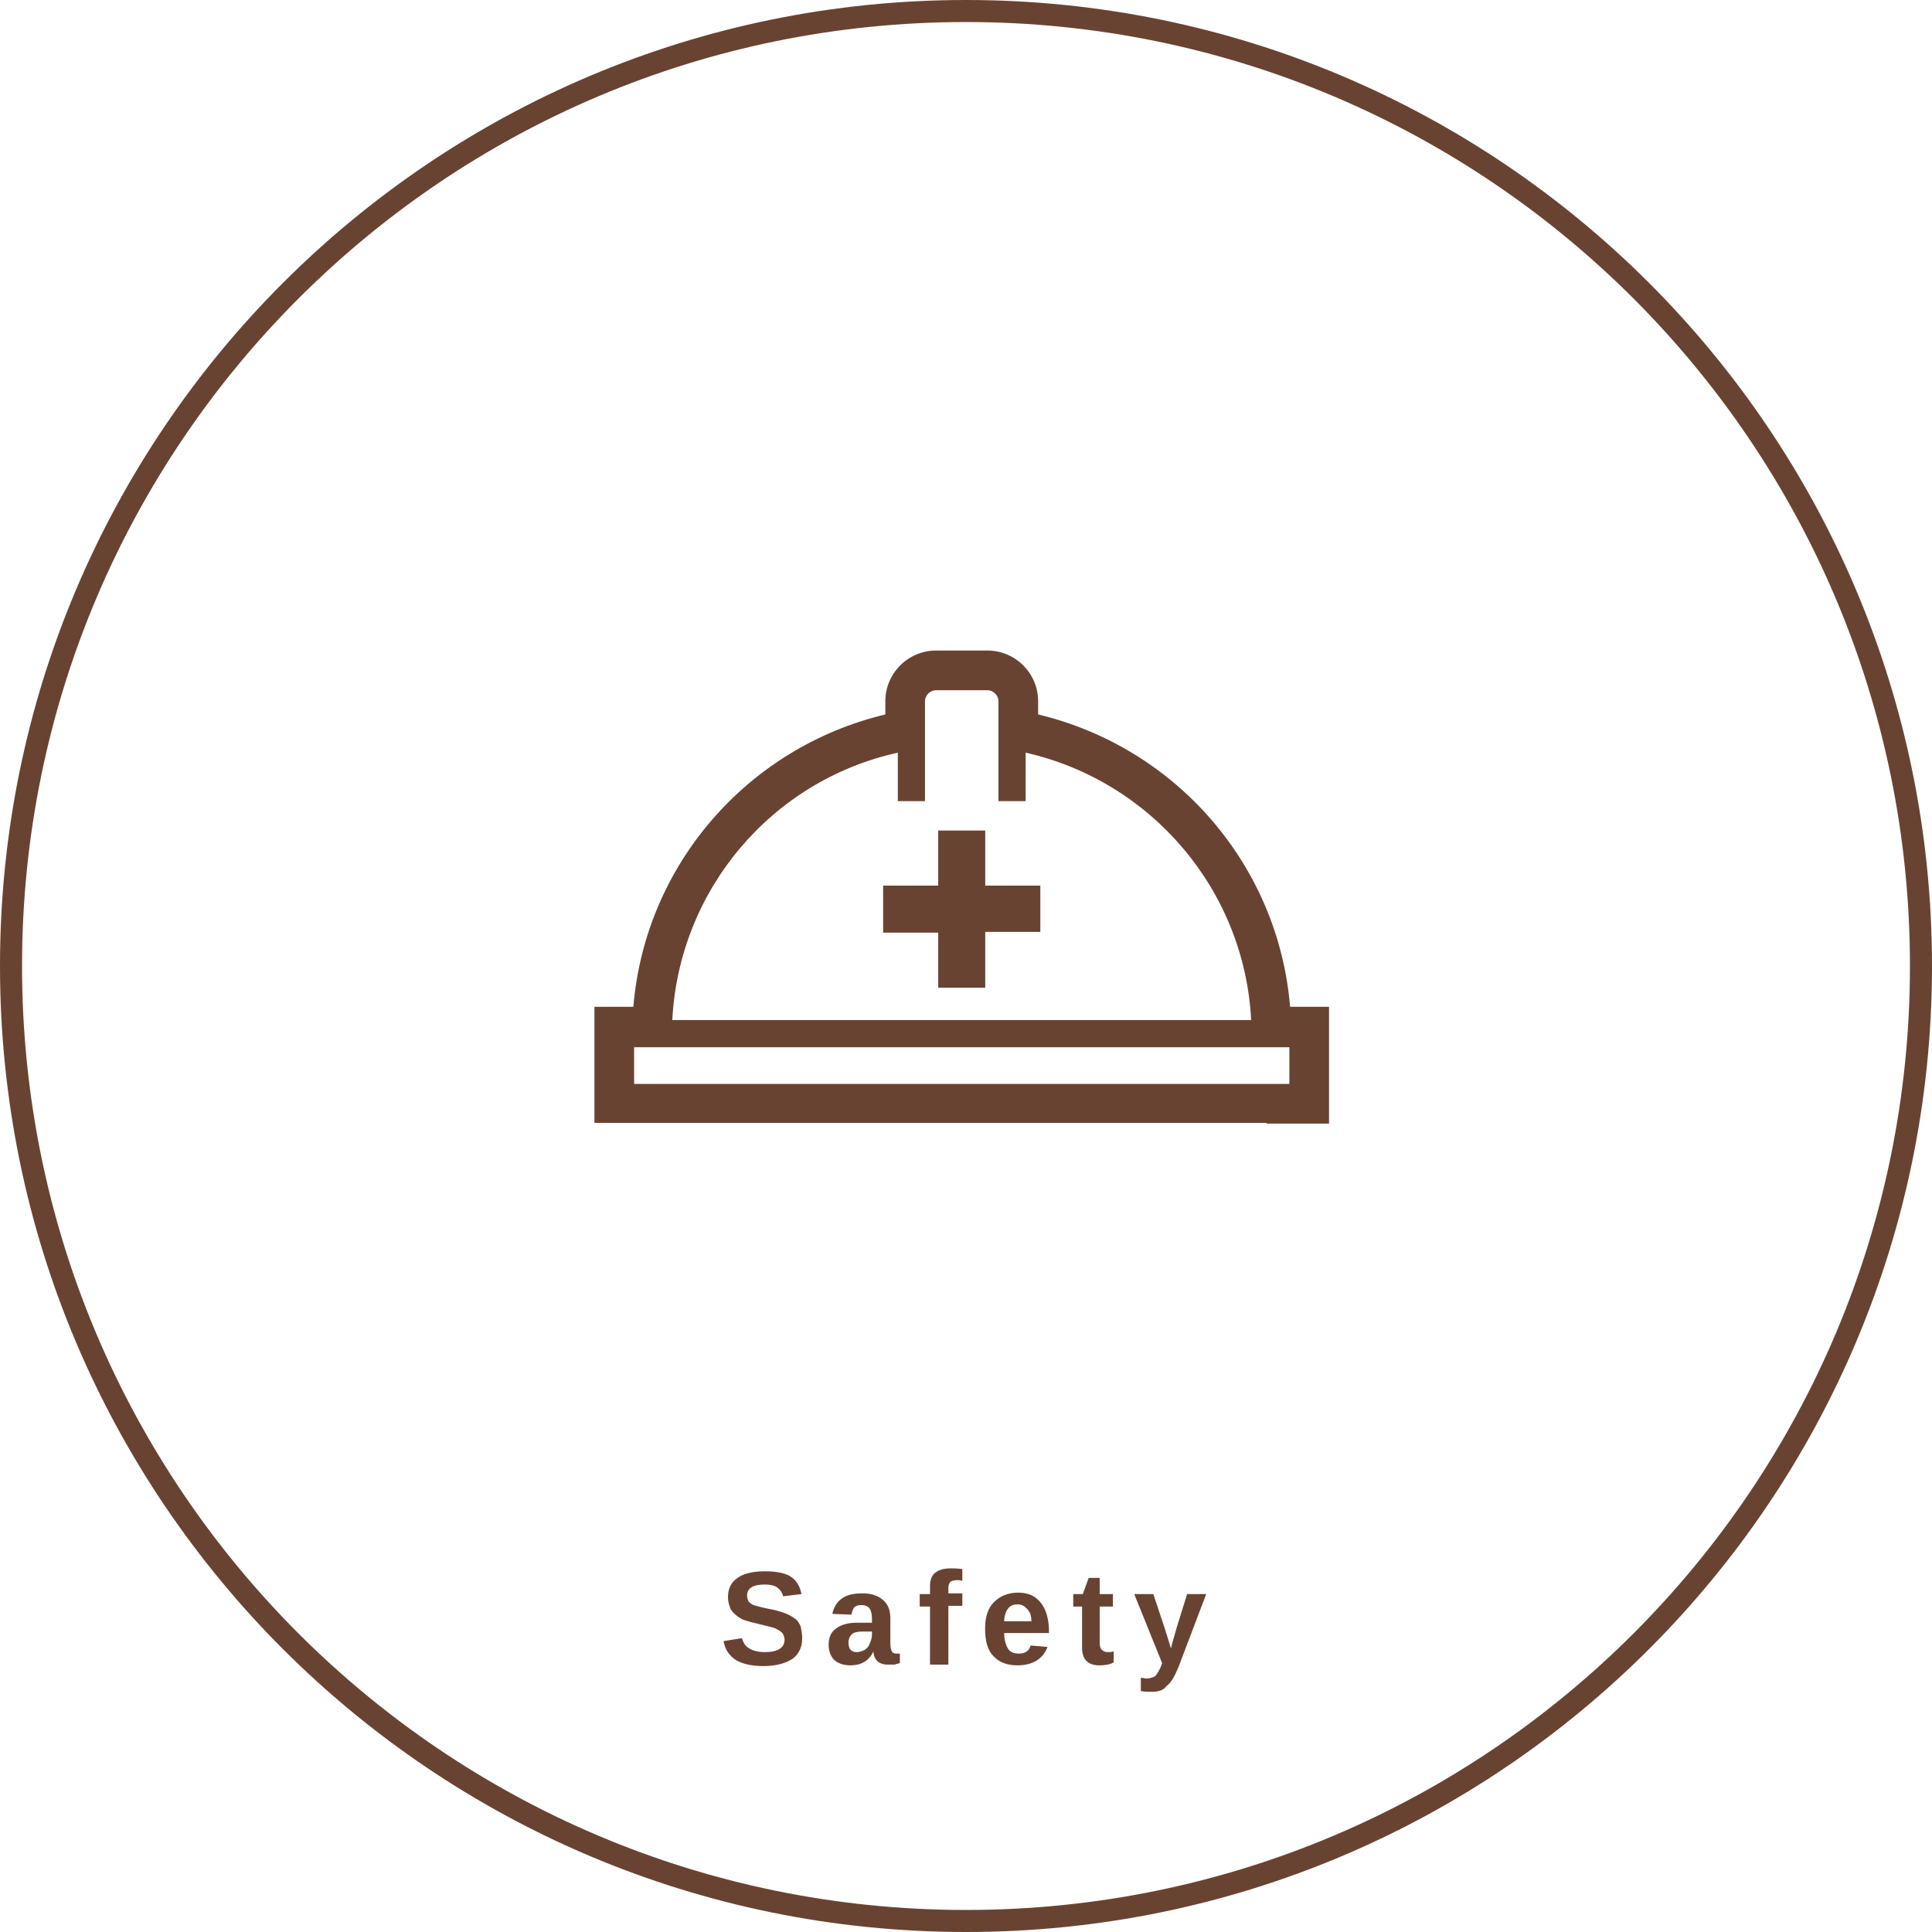 <?xml version="1.0" encoding="utf-8"?>
<!-- Generator: Adobe Illustrator 24.1.0, SVG Export Plug-In . SVG Version: 6.00 Build 0)  -->
<svg version="1.1" id="レイヤー_1" xmlns="http://www.w3.org/2000/svg" xmlns:xlink="http://www.w3.org/1999/xlink" x="0px"
	 y="0px" width="263px" height="263px" viewBox="0 0 263 263" style="enable-background:new 0 0 263 263;" xml:space="preserve">
<style type="text/css">
	.st0{fill:none;stroke:#694332;stroke-width:3;}
	.st1{enable-background:new    ;}
	.st2{fill:#694332;}
</style>
<g id="グループ_4415" transform="translate(-273.5 -1572.5)">
	<path id="長方形_1264" class="st0" d="M405,1574L405,1574c71.8,0,130,58.2,130,130l0,0c0,71.8-58.2,130-130,130l0,0
		c-71.8,0-130-58.2-130-130l0,0C275,1632.2,333.2,1574,405,1574z"/>
	<g class="st1">
		<path class="st2" d="M382.7,1795.5c0,1.2-0.4,2.1-1.3,2.8c-0.9,0.6-2.2,1-4,1c-1.6,0-2.8-0.3-3.7-0.8c-0.9-0.6-1.5-1.4-1.7-2.6
			l2.5-0.4c0.2,0.7,0.5,1.1,1,1.4c0.5,0.3,1.2,0.5,2.1,0.5c1.8,0,2.7-0.6,2.7-1.7c0-0.3-0.1-0.6-0.3-0.9c-0.2-0.2-0.5-0.4-0.9-0.6
			c-0.4-0.2-1.1-0.3-2.2-0.6c-0.9-0.2-1.6-0.4-1.9-0.5c-0.4-0.1-0.7-0.3-1-0.5c-0.3-0.2-0.5-0.4-0.7-0.6s-0.4-0.5-0.5-0.9
			c-0.1-0.3-0.2-0.7-0.2-1.2c0-1.1,0.4-2,1.3-2.6c0.8-0.6,2.1-0.9,3.7-0.9c1.5,0,2.7,0.2,3.5,0.7s1.3,1.3,1.5,2.4l-2.5,0.3
			c-0.1-0.5-0.4-0.9-0.8-1.2c-0.4-0.3-1-0.4-1.7-0.4c-1.6,0-2.4,0.5-2.4,1.5c0,0.3,0.1,0.6,0.2,0.8c0.2,0.2,0.4,0.4,0.7,0.5
			s1,0.3,2,0.5c1.2,0.2,2,0.5,2.5,0.7s0.9,0.5,1.2,0.7s0.5,0.6,0.7,1C382.6,1794.5,382.7,1794.9,382.7,1795.5z"/>
		<path class="st2" d="M389.3,1799.2c-0.9,0-1.6-0.2-2.2-0.7c-0.5-0.5-0.8-1.2-0.8-2.1c0-1,0.3-1.7,1-2.2c0.6-0.5,1.6-0.8,2.8-0.8
			l2.1,0v-0.5c0-0.6-0.1-1.1-0.3-1.4s-0.6-0.5-1.1-0.5c-0.5,0-0.8,0.1-1,0.3c-0.2,0.2-0.3,0.6-0.4,1l-2.6-0.1
			c0.2-0.9,0.6-1.6,1.3-2.1c0.7-0.5,1.6-0.7,2.8-0.7c1.2,0,2.1,0.3,2.8,0.9c0.7,0.6,1,1.4,1,2.5v3.4c0,0.5,0.1,0.9,0.2,1.1
			c0.1,0.2,0.3,0.3,0.6,0.3c0.2,0,0.4,0,0.5,0v1.3c-0.1,0-0.3,0.1-0.4,0.1c-0.1,0-0.2,0.1-0.4,0.1c-0.1,0-0.2,0-0.4,0
			c-0.1,0-0.3,0-0.5,0c-0.6,0-1.1-0.2-1.4-0.5s-0.5-0.8-0.5-1.3h0C391.8,1798.6,390.7,1799.2,389.3,1799.2z M392.2,1794.6l-1.3,0
			c-0.6,0-1,0.1-1.2,0.2c-0.2,0.1-0.4,0.3-0.5,0.5c-0.1,0.2-0.2,0.5-0.2,0.8c0,0.4,0.1,0.8,0.3,1c0.2,0.2,0.5,0.3,0.8,0.3
			c0.4,0,0.7-0.1,1.1-0.3c0.3-0.2,0.6-0.5,0.7-0.9c0.2-0.4,0.3-0.8,0.3-1.2V1794.6z"/>
		<path class="st2" d="M402.6,1791.2v7.9h-2.5v-7.9h-1.4v-1.7h1.4v-1c0-0.9,0.2-1.5,0.7-1.9c0.5-0.4,1.2-0.6,2.1-0.6
			c0.5,0,1,0,1.6,0.1v1.6c-0.2-0.1-0.5-0.1-0.7-0.1c-0.4,0-0.7,0.1-0.9,0.2c-0.2,0.2-0.3,0.5-0.3,0.9v0.7h1.9v1.7H402.6z"/>
		<path class="st2" d="M412,1799.2c-1.4,0-2.5-0.4-3.3-1.3c-0.8-0.8-1.1-2.1-1.1-3.7c0-1.6,0.4-2.8,1.2-3.6c0.8-0.8,1.9-1.3,3.3-1.3
			c1.4,0,2.4,0.5,3.1,1.4c0.7,0.9,1.1,2.2,1.1,4v0.1h-6.1c0,0.9,0.2,1.6,0.5,2.1c0.3,0.5,0.8,0.7,1.5,0.7c0.9,0,1.4-0.4,1.6-1.1
			l2.3,0.2C415.5,1798.3,414.1,1799.2,412,1799.2z M412,1790.9c-0.6,0-1,0.2-1.3,0.6c-0.3,0.4-0.5,1-0.5,1.7h3.7
			c0-0.8-0.2-1.3-0.6-1.7S412.6,1790.9,412,1790.9z"/>
		<path class="st2" d="M423.1,1799.2c-0.7,0-1.3-0.2-1.7-0.6c-0.4-0.4-0.6-1-0.6-1.8v-5.6h-1.2v-1.7h1.3l0.8-2.2h1.5v2.2h1.8v1.7
			h-1.8v4.9c0,0.5,0.1,0.8,0.3,1c0.2,0.2,0.5,0.3,0.8,0.3c0.2,0,0.5,0,0.8-0.1v1.5C424.6,1799.1,423.9,1799.2,423.1,1799.2z"/>
		<path class="st2" d="M430.4,1802.8c-0.6,0-1.1,0-1.6-0.1v-1.8c0.3,0,0.6,0.1,0.8,0.1c0.3,0,0.6-0.1,0.9-0.2s0.4-0.3,0.6-0.6
			c0.2-0.3,0.4-0.7,0.6-1.3l-3.8-9.4h2.6l1.5,4.5c0.2,0.6,0.5,1.6,0.9,2.9l0.2-0.8l0.6-2.1l1.4-4.5h2.6l-3.8,10
			c-0.5,1.2-1,2.1-1.6,2.5C432,1802.5,431.3,1802.8,430.4,1802.8z"/>
	</g>
	<g id="グループ_4232" transform="translate(234.519 1661.057)">
		<path id="パス_257" class="st2" d="M211.4,64.4h8.5V48.5h-5.3c-1.6-19.3-15.5-35.3-34.3-39.8V6.9c0-3.8-3.1-6.9-6.9-6.9h-7
			c-3.8,0-6.9,3.1-6.9,6.9c0,0,0,0,0,0v1.8c-18.8,4.5-32.7,20.5-34.3,39.8h-5.3v15.8H211.4L211.4,64.4z M161.2,13.9v6.6h3.7V6.9
			c0-0.8,0.7-1.5,1.5-1.5h7c0.8,0,1.5,0.7,1.5,1.5v13.6h3.7v-6.6c17.2,3.9,29.8,18.8,30.7,36.4h-78.8
			C131.4,32.6,144,17.7,161.2,13.9z M125.3,59v-5h89.2v5H125.3z"/>
		<path id="パス_258" class="st2" d="M173.1,45.8v-7.5h7.5V32h-7.5v-7.5h-6.4V32h-7.5v6.4h7.5v7.5H173.1z"/>
	</g>
</g>
</svg>

